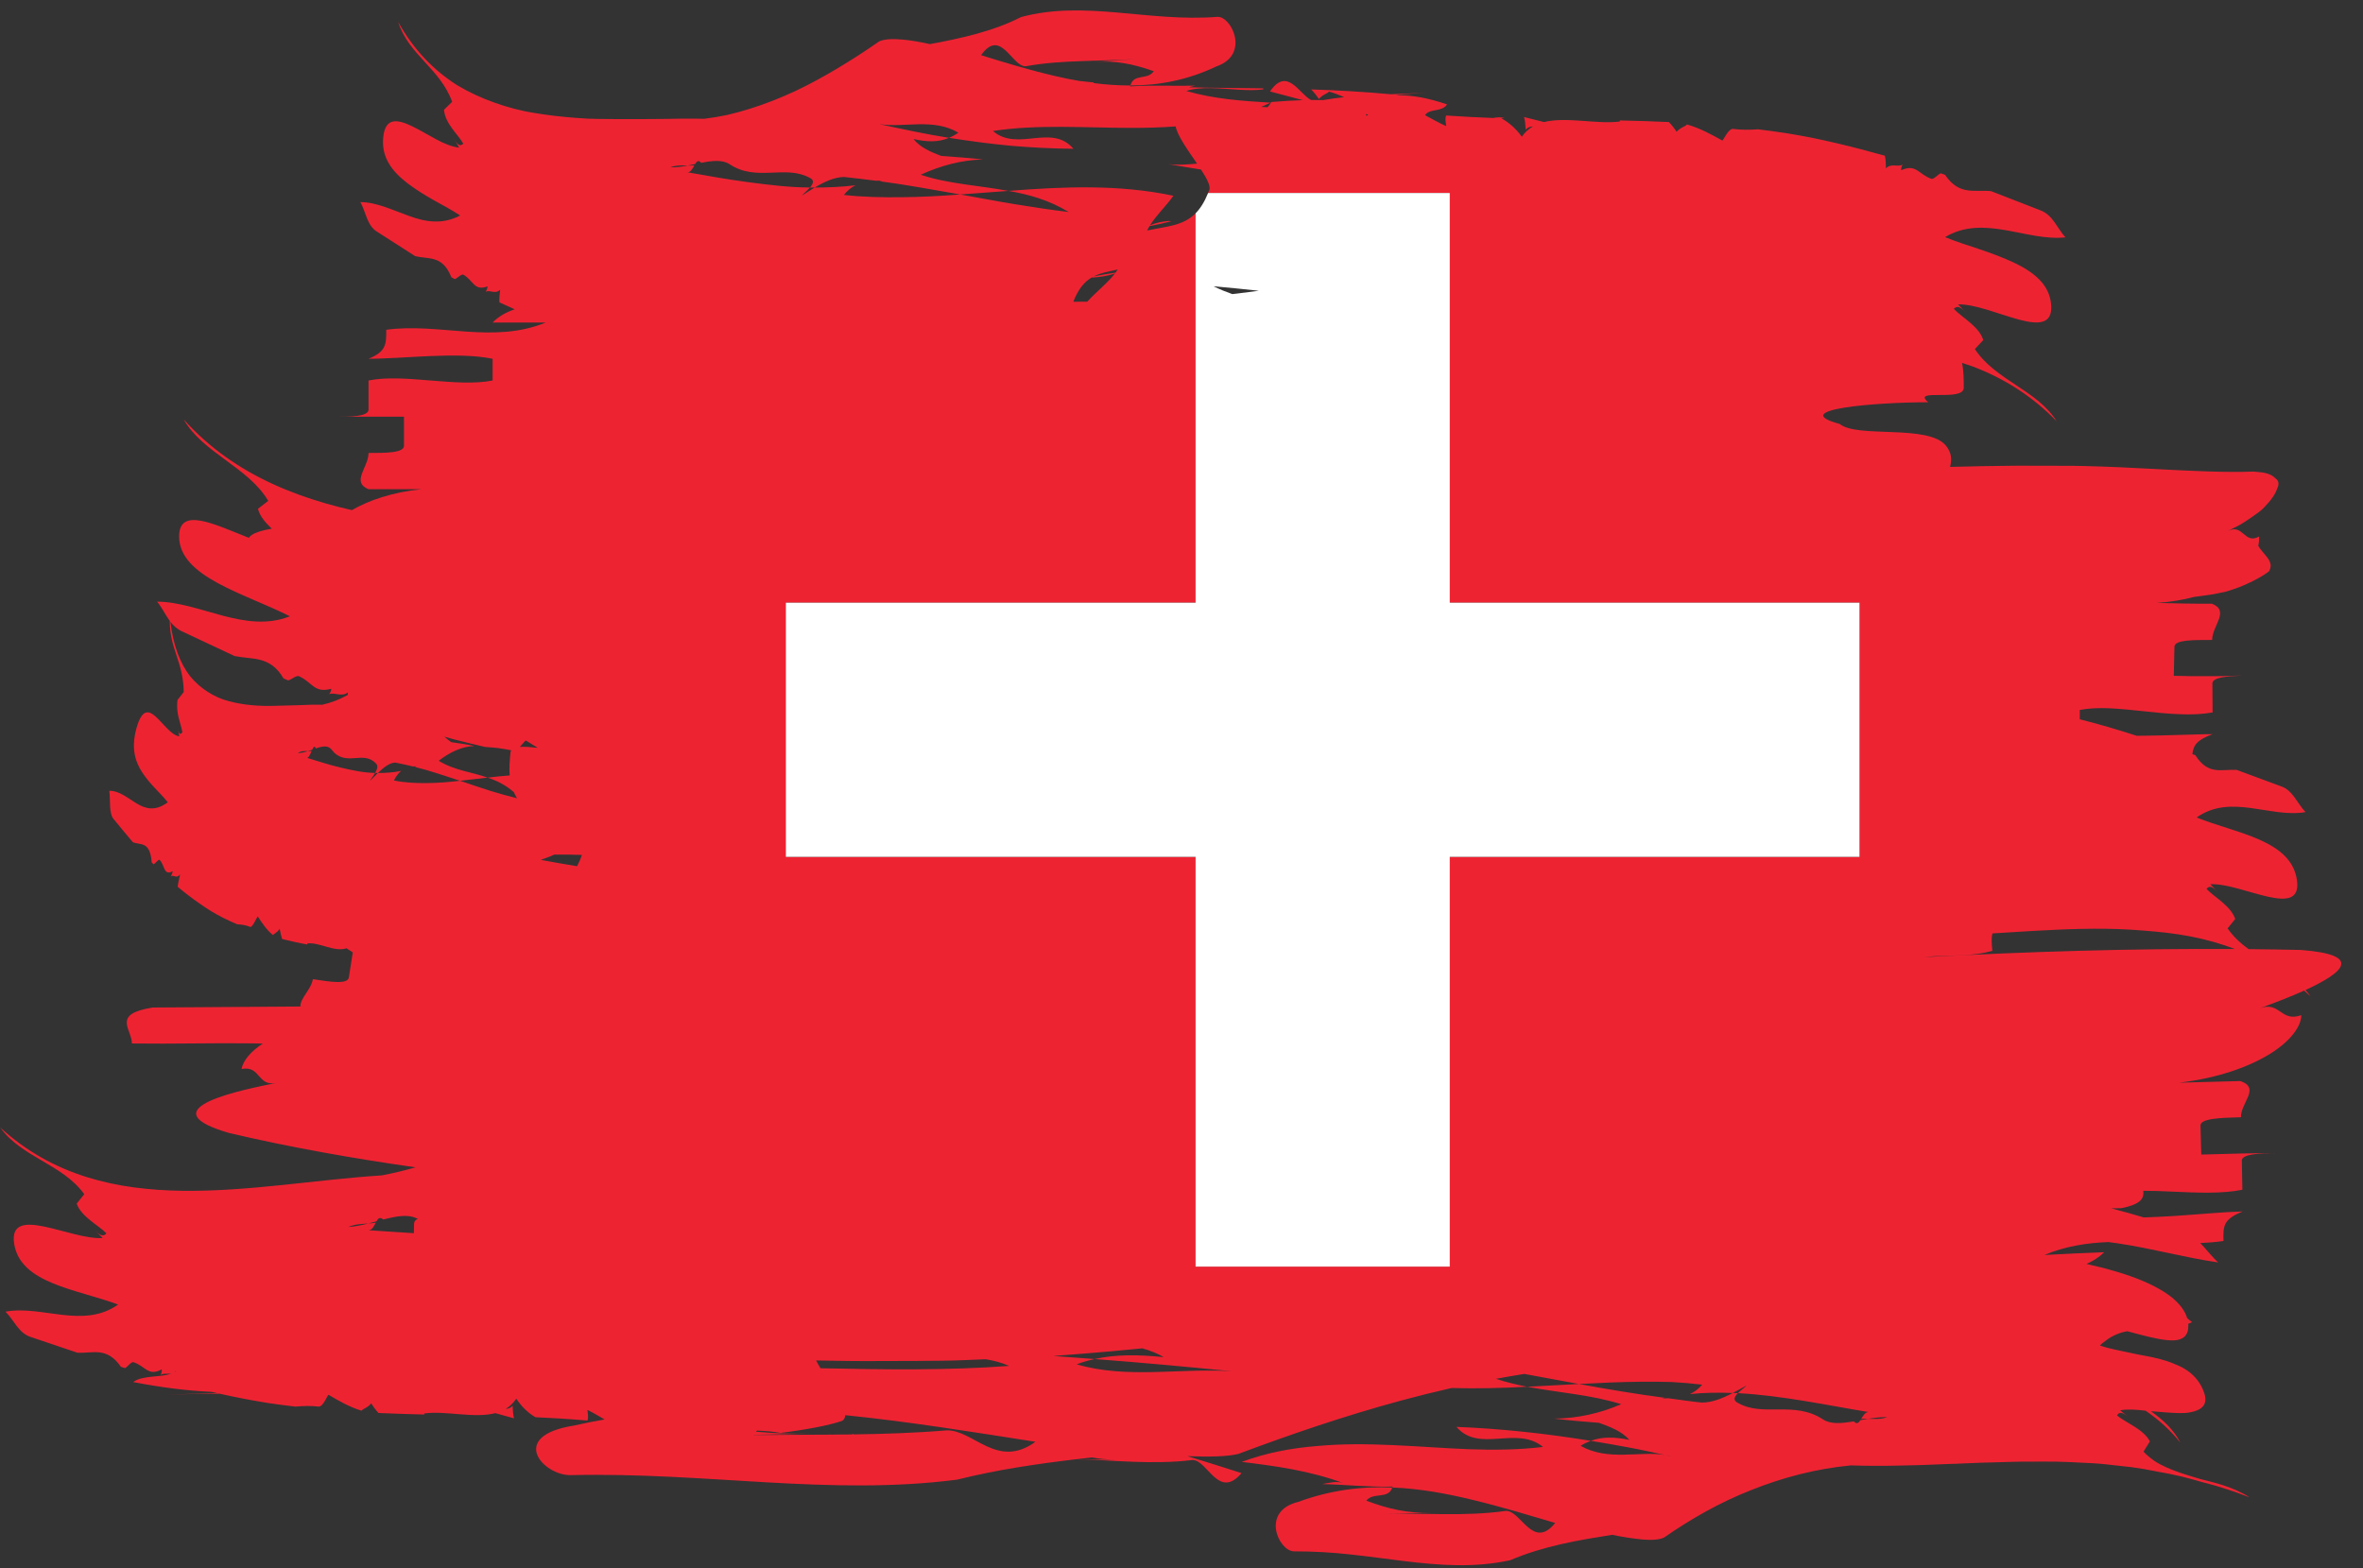 <?xml version="1.0" encoding="UTF-8"?><svg xmlns="http://www.w3.org/2000/svg" xmlns:xlink="http://www.w3.org/1999/xlink" height="262.2" preserveAspectRatio="xMidYMid meet" version="1.0" viewBox="16.9 80.9 395.0 262.2" width="395.0" zoomAndPan="magnify"><rect x="16.9" y="80.9" width="395.0" height="262.2" fill="#333333" stroke="none"/><g><g id="change1_1"><path d="M 338.488 240.906 C 339.008 240.852 339.527 240.801 340.051 240.762 C 341.742 240.672 343.426 240.676 345.094 240.562 C 346.727 240.508 348.363 240.301 349.941 239.855 C 349.832 238.633 349.746 237.719 349.961 236.938 C 352.113 236.82 354.285 236.66 356.457 236.539 C 362.02 236.215 367.605 235.988 373.047 236.309 C 375.766 236.504 378.465 236.695 381.105 237.105 C 383.75 237.512 386.344 238.113 388.871 238.961 C 389.414 239.145 389.949 239.34 390.484 239.547 C 373.055 239.441 355.707 240 338.488 240.906 Z M 199.742 127.094 C 200.918 126.5 202.25 126.277 203.73 125.949 C 203.613 126.125 203.504 126.309 203.379 126.477 C 202.164 126.648 200.953 126.855 199.742 127.094 Z M 203.285 126.598 C 201.93 128.355 200.121 129.68 198.648 131.336 C 197.871 131.336 197.094 131.34 196.312 131.34 C 197.172 129.156 198.199 127.984 199.398 127.281 C 199.457 127.285 199.52 127.293 199.578 127.297 C 200.871 127.207 202.125 127.031 203.285 126.598 Z M 327.738 189.203 L 327.738 224.148 L 259.246 224.148 L 259.246 292.641 L 216.754 292.641 L 216.754 224.148 L 148.262 224.148 L 148.262 181.652 L 216.754 181.652 L 216.754 116.559 C 214.652 118.676 211.941 118.727 208.641 119.438 C 208.77 119.188 208.902 118.934 209.047 118.699 C 210.27 118.477 211.488 118.207 212.707 117.883 C 212.531 117.867 212.359 117.852 212.184 117.84 C 211.117 117.941 210.082 118.133 209.125 118.578 C 210.277 116.754 211.828 115.371 213.043 113.625 C 203.855 111.688 194.676 112.094 185.48 112.812 C 188.922 113.414 192.301 114.355 195.535 116.344 C 192.52 115.977 189.504 115.52 186.484 115.027 C 183.465 114.531 180.445 113.945 177.41 113.41 C 174.148 113.668 170.898 113.836 167.652 113.871 C 164.41 113.906 161.172 113.855 157.965 113.484 C 158.555 112.73 159.207 112.223 159.898 111.875 C 157.625 112.145 155.355 112.25 153.094 112.25 C 152.379 112.676 151.664 113.137 150.941 113.602 C 151.215 113.262 151.84 112.762 152.289 112.246 C 148.785 112.234 145.324 111.789 141.902 111.344 C 140.191 111.098 138.488 110.871 136.809 110.57 C 135.133 110.277 133.465 109.988 131.812 109.699 C 132.352 109.711 132.676 109.074 132.977 108.543 C 132.609 108.574 132.246 108.582 131.883 108.57 C 130.891 108.754 129.895 108.898 128.949 108.875 C 129.945 108.484 130.914 108.551 131.883 108.57 C 132.289 108.488 132.695 108.41 133.098 108.328 C 133.375 107.863 133.664 107.586 134.105 108.125 C 135.969 107.746 137.664 107.574 138.855 108.348 C 141.117 109.852 143.453 109.859 145.707 109.77 C 147.965 109.688 150.145 109.508 152.164 110.582 C 153.121 110.98 152.836 111.621 152.289 112.246 C 152.559 112.25 152.824 112.25 153.094 112.25 C 154.738 111.273 156.371 110.508 157.992 110.484 C 159.789 110.664 161.574 110.906 163.355 111.117 L 164.398 111.074 L 163.871 111.188 C 168.426 111.777 172.922 112.641 177.41 113.41 C 180.098 113.211 182.785 113.012 185.48 112.812 C 183.043 112.363 180.574 112.07 178.117 111.711 C 175.656 111.344 173.199 110.922 170.809 110.109 C 174.09 108.598 177.641 107.641 181.203 107.562 C 178.906 107.297 176.582 107.133 174.258 106.973 C 172.504 106.309 170.766 105.598 169.598 104.141 C 171.84 104.645 173.73 104.711 175.535 103.941 C 171.664 103.332 167.773 102.492 163.82 101.633 C 165.977 101.988 168.23 101.711 170.477 101.672 C 172.715 101.645 174.957 101.816 177.102 103.082 C 176.582 103.445 176.066 103.723 175.535 103.941 C 179.043 104.492 182.516 104.957 185.973 105.277 C 189.441 105.57 192.887 105.742 196.332 105.77 C 194.508 103.625 192.191 103.766 189.801 104.004 C 187.414 104.242 184.945 104.586 182.883 102.797 C 190.383 101.648 198.23 102.277 206.105 102.277 C 208.547 102.277 210.988 102.219 213.422 102.031 C 213.734 103.641 215.516 106.07 217.004 108.254 C 215.387 108.395 213.785 108.527 212.215 108.336 C 214.047 108.656 215.859 108.961 217.664 109.246 C 218.586 110.66 219.246 111.887 219.078 112.578 C 219.004 112.785 218.926 112.969 218.848 113.16 L 259.246 113.16 L 259.246 181.652 L 327.738 181.652 Z M 196.867 308.969 C 197.863 308.598 198.855 308.316 199.875 308.09 C 197.566 307.91 195.27 307.738 192.977 307.578 C 193.535 307.539 194.098 307.5 194.652 307.449 C 197.363 307.242 200.062 307.023 202.754 306.785 C 204.461 306.633 206.16 306.473 207.855 306.301 C 209.188 306.688 210.414 307.156 211.434 307.773 C 207.035 307.324 203.348 307.316 199.875 308.09 C 207.434 308.664 215.098 309.363 222.883 310.137 C 214.406 309.535 205.34 311.469 196.867 308.969 Z M 196.797 324.84 C 197.656 324.734 198.516 324.633 199.371 324.539 C 200.719 324.777 202.086 324.91 203.551 324.93 Z M 153.312 308.328 C 153.434 308.328 153.555 308.332 153.68 308.332 L 157.68 308.398 L 159.684 308.422 L 161.738 308.43 C 164.492 308.422 167.242 308.414 169.992 308.406 C 172.746 308.371 175.488 308.398 178.238 308.266 C 179.383 308.219 180.523 308.172 181.664 308.125 C 183.023 308.344 184.34 308.691 185.594 309.238 C 175.344 310.008 164.746 309.855 154.055 309.629 C 153.773 309.168 153.52 308.73 153.312 308.328 Z M 175.125 320.012 C 169.926 320.449 164.707 320.617 159.559 320.688 C 159.531 320.645 159.5 320.605 159.469 320.562 C 159.441 320.609 159.406 320.648 159.379 320.691 C 153.746 320.766 148.211 320.734 142.895 320.793 C 142.898 320.785 142.906 320.773 142.914 320.766 C 146.121 320.691 149.328 320.617 152.539 320.543 C 149.285 320.617 146.277 320.512 143.27 320.234 C 143.402 320.062 143.516 319.98 143.598 320.062 C 144.902 320.113 146.164 320.211 147.379 320.441 C 151.59 319.918 155.492 319.176 157.676 318.422 C 158.016 318.207 158.172 317.883 158.191 317.477 C 168.895 318.551 179.539 320.297 189.984 321.922 C 183.559 326.586 179.648 319.902 175.125 320.012 Z M 245.609 100.031 C 245.523 100.113 245.434 100.195 245.348 100.285 C 245.297 100.172 245.246 100.07 245.191 99.969 C 245.332 99.988 245.473 100.008 245.609 100.031 Z M 113.363 225.707 C 111.371 225.395 109.316 225.008 107.293 224.645 C 107.977 224.363 108.719 224.18 109.535 223.766 C 111.113 223.746 112.652 223.762 114.16 223.816 C 113.992 224.422 113.688 225.062 113.363 225.707 Z M 106.625 205.902 C 105.672 205.793 104.625 205.691 103.793 205.762 C 104.199 205.348 104.559 204.859 104.781 204.676 C 105.449 205.098 106.117 205.516 106.805 205.922 C 106.742 205.918 106.688 205.91 106.625 205.902 Z M 98.898 213.117 C 97.195 212.594 95.5 211.984 93.801 211.422 C 91.938 211.648 90.082 211.793 88.234 211.809 C 86.387 211.828 84.543 211.746 82.742 211.367 C 83.133 210.617 83.539 210.117 83.953 209.773 C 82.648 210.035 81.352 210.129 80.062 210.121 C 79.625 210.543 79.18 210.996 78.734 211.457 C 78.914 211.117 79.312 210.625 79.605 210.113 C 77.613 210.082 75.684 209.648 73.777 209.199 C 71.871 208.758 70.023 208.133 68.207 207.586 C 68.512 207.598 68.766 206.965 68.992 206.438 C 68.785 206.469 68.578 206.477 68.371 206.469 C 67.785 206.656 67.207 206.801 66.668 206.781 C 67.281 206.391 67.824 206.453 68.371 206.469 C 68.609 206.391 68.852 206.309 69.086 206.227 C 69.293 205.762 69.484 205.484 69.68 206.016 C 70.773 205.637 71.746 205.449 72.34 206.223 C 73.473 207.719 74.801 207.727 76.082 207.641 C 77.367 207.555 78.605 207.379 79.668 208.457 C 80.176 208.855 79.969 209.492 79.605 210.113 L 80.062 210.121 C 81.074 209.152 82.051 208.398 82.969 208.379 C 83.973 208.562 84.965 208.812 85.961 209.035 L 86.555 209 L 86.246 209.109 C 88.789 209.727 91.285 210.613 93.801 211.422 C 95.336 211.246 96.871 211.07 98.406 210.895 C 95.684 209.934 92.848 209.699 90.23 208.078 C 92.16 206.586 94.203 205.664 96.207 205.613 C 94.926 205.328 93.629 205.148 92.332 204.969 C 91.934 204.684 91.539 204.391 91.172 204.039 C 91.672 204.18 92.164 204.328 92.664 204.465 C 94.453 204.926 96.227 205.363 97.984 205.77 C 99.418 205.848 100.879 206.004 102.359 206.332 C 102.297 206.434 102.25 206.551 102.234 206.688 C 102.109 207.973 101.988 209.254 102.098 210.531 C 100.871 210.617 99.641 210.746 98.406 210.895 C 99.906 211.387 101.371 212.09 102.789 213.316 C 102.941 213.66 103.117 214.004 103.332 214.348 C 101.852 213.984 100.375 213.566 98.898 213.117 Z M 86.117 285.43 C 86.098 285.973 86.082 286.512 86.082 287.051 C 83.531 286.887 81 286.707 78.5 286.559 C 79.121 286.52 79.426 285.852 79.711 285.293 C 79.293 285.363 78.875 285.402 78.453 285.43 C 77.328 285.711 76.195 285.949 75.102 286.02 C 76.207 285.535 77.332 285.508 78.453 285.43 C 78.914 285.309 79.375 285.188 79.832 285.07 C 80.102 284.578 80.402 284.277 80.973 284.766 C 83.086 284.219 85.043 283.852 86.492 284.547 C 86.582 284.59 86.668 284.617 86.758 284.656 C 86.371 284.82 86.129 285.066 86.117 285.43 Z M 62.902 198.891 C 60.215 198.98 57.57 198.773 55.09 198.098 C 53.844 197.781 52.684 197.234 51.598 196.543 C 50.512 195.844 49.508 194.973 48.625 193.879 C 47.012 191.758 45.852 188.812 45.387 184.848 C 45.902 185.512 46.523 186.094 47.41 186.484 L 56.117 190.574 C 59.164 191.18 62.066 190.508 64.293 194.305 C 64.551 194.418 64.809 194.531 65.062 194.645 C 65.637 194.516 66.266 193.855 66.816 193.914 C 69.148 194.934 69.383 196.844 72.281 196.035 C 72.246 196.438 72.102 196.723 71.91 196.945 C 72.809 196.57 73.992 197.477 75.055 196.648 C 75.043 196.793 75.035 196.938 75.023 197.082 C 74.332 197.449 73.641 197.781 72.945 198.055 C 72.219 198.328 71.484 198.551 70.75 198.715 C 69.492 198.676 68.195 198.719 66.875 198.785 C 65.559 198.82 64.23 198.855 62.902 198.891 Z M 46.031 310.293 C 46.129 310.223 46.219 310.145 46.309 310.035 C 46.309 310.066 46.312 310.098 46.312 310.129 C 46.234 310.195 46.125 310.238 46.031 310.293 Z M 401.496 239.703 C 398.586 239.637 395.68 239.598 392.77 239.566 C 391.445 238.594 390.23 237.496 389.266 236.094 L 390.539 234.527 C 389.793 232.309 387.102 230.934 385.738 229.496 C 386.375 228.715 387.059 229.434 387.742 230.152 C 387.059 229.434 387.059 229.434 386.375 228.715 C 391.621 228.457 401.828 234.73 400.855 228.008 C 399.875 221.285 390.676 220.23 384.09 217.555 C 389.828 213.512 396.457 217.691 402.285 216.656 C 400.914 215.215 400.164 213 398.191 212.344 L 390.762 209.598 C 388.277 209.461 386.023 210.559 383.871 207.141 C 383.707 207.082 383.543 207.023 383.379 206.969 C 383.539 205.488 384.164 204.559 386.777 203.629 C 385.09 203.621 383.125 203.719 381.195 203.758 C 380.219 203.785 379.211 203.812 378.191 203.84 C 377.207 203.859 376.207 203.875 375.207 203.891 C 374.812 203.895 374.43 203.895 374.047 203.895 C 370.902 202.875 367.742 201.941 364.555 201.145 L 364.555 199.578 C 366.07 199.297 367.734 199.223 369.566 199.305 C 371.414 199.395 373.316 199.59 375.324 199.805 C 376.316 199.902 377.312 200.004 378.293 200.102 C 379.297 200.188 380.289 200.254 381.258 200.293 C 383.176 200.391 385.098 200.289 386.758 199.996 C 386.75 198.781 386.734 196.359 386.727 195.148 C 386.719 194.137 389.074 193.949 391.797 193.824 C 391.324 193.84 390.82 193.852 390.285 193.867 C 389.164 193.898 387.93 193.957 386.719 193.938 C 385.504 193.938 384.289 193.934 383.176 193.934 C 382.074 193.91 381.074 193.891 380.273 193.875 C 380.301 192.664 380.352 190.238 380.379 189.031 C 380.406 187.816 383.551 187.898 386.684 187.879 C 386.695 185.465 389.695 183.031 386.648 181.824 C 383.629 181.84 380.555 181.773 377.422 181.688 C 379.758 181.531 381.848 181.176 383.691 180.68 L 384.012 180.645 C 384.793 180.543 385.574 180.438 386.352 180.32 C 386.703 180.277 387.219 180.172 387.672 180.078 L 389.062 179.781 C 389.898 179.523 390.641 179.27 391.305 179.02 C 392.109 178.691 392.82 178.371 393.441 178.062 C 394.68 177.441 395.586 176.875 396.199 176.398 C 396.539 175.781 396.516 175.254 396.305 174.77 C 395.922 173.879 394.926 173.113 394.391 172.137 C 394.52 171.586 394.566 171.062 394.523 170.59 C 392.062 171.98 391.914 168.391 389.301 169.66 C 389.789 169.414 390.277 169.168 390.766 168.926 C 391.004 168.797 391.242 168.672 391.48 168.547 C 391.711 168.418 391.914 168.273 392.133 168.141 C 392.98 167.59 393.777 167.035 394.496 166.496 C 394.867 166.234 395.172 165.941 395.441 165.652 C 395.719 165.363 395.973 165.086 396.203 164.809 C 396.66 164.262 397.023 163.742 397.266 163.258 C 397.398 163.012 397.457 162.785 397.566 162.547 C 397.684 162.309 397.754 162.086 397.77 161.875 C 397.809 161.457 397.637 161.102 397.215 160.828 C 396.934 160.516 396.512 160.258 395.926 160.074 C 395.633 159.984 395.301 159.91 394.926 159.859 C 394.734 159.836 394.539 159.816 394.328 159.805 C 394.094 159.777 393.828 159.75 393.559 159.734 C 388.98 159.914 383.117 159.633 376.27 159.258 C 372.871 159.074 369.082 158.891 365.055 158.801 C 364.547 158.781 364.09 158.777 363.633 158.777 L 362.25 158.773 L 359.484 158.762 L 353.949 158.754 C 350.254 158.781 346.562 158.848 342.875 158.953 C 343.18 157.77 343.156 156.59 342.191 155.41 C 339.23 151.773 327.383 154.199 324.418 151.773 C 315.52 149.355 330.344 148.145 339.23 148.145 C 336.273 145.719 345.16 148.145 345.16 145.719 C 345.16 144.328 345.156 142.934 344.875 141.57 C 345.418 141.742 345.961 141.914 346.496 142.105 C 351.699 144.047 356.52 147.008 360.703 151.336 C 357.398 146.074 350.492 144.516 347.02 139.254 L 348.426 137.754 C 347.738 135.473 344.922 134.031 343.504 132.539 C 344.207 131.781 344.918 132.523 345.625 133.266 C 344.918 132.523 344.918 132.523 344.207 131.781 C 347.047 131.715 351.098 133.445 354.344 134.316 C 357.59 135.184 360.051 135.199 359.77 131.82 C 359.492 128.441 356.863 126.355 353.395 124.73 C 351.66 123.926 349.719 123.211 347.762 122.551 C 345.805 121.906 343.832 121.273 342.035 120.543 C 348.496 116.652 355.688 121.289 362.16 120.578 C 360.754 119.062 360.074 116.809 357.91 116.035 L 349.719 112.852 C 346.926 112.59 344.383 113.625 342.035 110.121 C 341.789 110.035 341.551 109.953 341.312 109.871 C 340.805 110.066 340.305 110.801 339.801 110.809 C 337.613 110.078 337.223 108.207 334.695 109.359 C 334.688 108.953 334.789 108.656 334.945 108.41 C 334.168 108.902 333.027 108.109 332.152 109.051 C 332.137 108.293 332.121 107.539 331.969 106.93 C 329.293 106.176 326.594 105.469 323.871 104.832 C 322.512 104.512 321.145 104.211 319.77 103.926 C 318.402 103.66 317.031 103.414 315.648 103.188 C 314.008 102.938 312.387 102.711 310.777 102.516 C 309.402 102.613 307.996 102.633 306.547 102.445 C 305.82 102.477 305.16 104.004 304.816 104.402 C 302.965 103.375 301.109 102.344 298.91 101.707 C 298.566 102.102 297.848 102.145 297.16 102.934 C 296.758 102.309 296.324 101.77 295.871 101.305 C 293.105 101.18 290.363 101.082 287.672 101.035 L 287.676 101.211 C 283.84 101.719 278.77 100.363 274.996 101.305 C 273.887 101.023 272.777 100.742 271.664 100.465 C 271.84 101.066 271.887 101.828 271.934 102.582 C 272.289 102.156 272.711 102.059 273.137 102.039 C 272.43 102.453 271.801 103.008 271.289 103.754 C 270.266 102.348 269.113 101.359 267.867 100.684 C 268.043 100.672 268.219 100.664 268.402 100.652 C 267.805 100.449 267.152 100.492 266.484 100.625 C 263.875 100.523 261.254 100.395 258.645 100.207 C 258.391 100.734 258.613 101.449 258.648 101.984 C 257.473 101.465 256.285 100.789 255.098 100.152 C 255.926 98.953 257.848 99.715 258.797 98.359 C 255.664 97.289 253.016 96.77 250.074 96.824 C 250.281 96.809 250.488 96.797 250.695 96.773 C 250.609 96.766 250.527 96.758 250.441 96.75 L 255.73 96.336 C 253.68 96.496 251.547 96.57 249.371 96.656 C 244.805 96.238 240.41 95.988 236.074 95.852 C 236.527 96.312 236.961 96.84 237.363 97.457 C 238.02 96.656 238.727 96.609 239.059 96.211 C 239.953 96.461 240.781 96.785 241.586 97.141 C 240.414 97.266 239.242 97.434 238.066 97.633 C 237.43 97.613 236.754 97.605 236.039 97.613 C 234.02 96.535 232.047 92.012 229.195 96.191 C 231.008 96.672 232.836 97.164 234.676 97.641 C 233.016 97.691 231.227 97.801 229.414 97.953 C 229.059 98.492 228.773 98.973 228.605 98.812 C 228.305 98.805 228.008 98.793 227.711 98.777 C 228.238 98.551 228.766 98.316 229.289 98.062 C 224.59 97.777 219.898 97.469 215.184 96.105 C 216.422 95.711 217.824 95.609 219.297 95.629 C 222.246 95.668 225.449 96.203 228.07 95.84 L 228.062 95.668 C 224.789 95.629 221.551 95.59 218.32 95.551 C 217.418 95.535 216.52 95.512 215.617 95.488 C 215.973 95.406 216.328 95.309 216.684 95.219 C 213.027 95.309 209.582 95.094 205.816 95.344 C 205.824 95.285 205.844 95.242 205.859 95.191 C 203.809 95.195 201.754 95.051 199.707 94.789 C 199.719 94.758 199.727 94.723 199.742 94.691 C 198.934 94.613 198.117 94.52 197.305 94.43 C 195.938 94.195 194.574 93.922 193.219 93.598 C 189.047 92.629 184.91 91.379 180.895 90.125 C 184.211 85.453 186.062 92.125 188.379 91.973 C 191.523 91.402 194.676 91.219 197.766 91.113 C 200.867 90.988 203.902 90.965 206.781 90.762 C 204.477 90.922 202.172 91.086 199.863 91.246 C 203.324 91.004 206.23 91.555 209.766 92.805 C 208.695 94.359 206.422 93.121 205.859 95.191 C 210.645 95.184 215.48 94.27 220.207 92.012 C 225.953 90.051 222.703 83.535 220.383 83.719 C 208.734 84.621 198.301 80.871 187.582 83.75 C 185.035 85.051 182.523 85.895 179.973 86.598 C 177.434 87.281 174.863 87.82 172.328 88.273 C 169.496 87.629 165.543 87.02 163.848 87.828 C 161.574 89.422 159.289 90.887 156.93 92.305 C 154.578 93.703 152.172 95.035 149.73 96.176 C 147.289 97.301 144.805 98.281 142.277 99.074 C 141.012 99.473 139.738 99.824 138.453 100.117 C 137.18 100.387 135.891 100.602 134.598 100.758 C 132.312 100.703 129.977 100.73 127.609 100.785 C 125.246 100.816 122.867 100.812 120.469 100.812 C 119.27 100.805 118.07 100.793 116.871 100.781 L 115.074 100.734 L 113.289 100.613 C 110.918 100.438 108.562 100.18 106.254 99.789 C 103.938 99.434 101.699 98.82 99.535 98.051 C 97.375 97.281 95.293 96.328 93.332 95.152 C 89.441 92.688 86.047 89.246 83.453 84.551 C 85.195 90.074 90.477 92.352 92.48 97.918 L 91.117 99.254 C 91.324 101.586 93.402 103.281 94.344 104.91 C 93.656 105.586 93.184 104.781 92.719 103.973 C 93.188 104.777 93.188 104.777 93.656 105.586 C 92.5 105.445 91.141 104.926 89.781 104.172 C 88.422 103.445 87.039 102.609 85.785 102.004 C 83.285 100.797 81.285 100.512 80.957 103.871 C 80.629 107.23 82.453 109.578 85.059 111.566 C 86.359 112.555 87.855 113.48 89.371 114.344 C 90.895 115.184 92.438 116.016 93.824 116.926 C 90.879 118.477 88.035 118.016 85.301 117.008 C 82.555 116.039 79.891 114.703 77.141 114.684 C 78.059 116.332 78.258 118.633 79.938 119.641 L 86.293 123.715 C 88.598 124.281 90.871 123.52 92.344 127.238 C 92.535 127.348 92.727 127.453 92.918 127.562 C 93.367 127.418 93.895 126.746 94.316 126.797 C 96.051 127.746 96.129 129.641 98.406 128.77 C 98.359 129.172 98.23 129.457 98.07 129.684 C 98.789 129.281 99.648 130.172 100.508 129.328 C 100.422 130.078 100.336 130.828 100.383 131.449 C 101.227 131.844 102.082 132.227 102.938 132.605 C 101.504 133.086 100.246 133.793 99.246 134.816 L 108.129 134.816 C 99.246 138.449 90.355 134.816 81.469 136.027 C 81.469 138.449 81.469 139.66 78.504 140.875 C 84.43 140.875 93.316 139.66 99.246 140.875 L 99.246 144.504 C 93.316 145.719 84.43 143.297 78.504 144.504 C 78.504 145.719 78.504 148.145 78.504 149.355 C 78.504 150.562 75.539 150.562 72.578 150.562 C 75.539 150.562 81.469 150.562 84.43 150.562 C 84.43 151.773 84.43 154.199 84.43 155.41 C 84.43 156.621 81.469 156.621 78.504 156.621 C 78.504 159.043 75.539 161.469 78.504 162.68 C 81.469 162.68 84.43 162.68 87.391 162.68 C 82.477 163.18 78.594 164.523 75.719 166.176 C 74.246 165.844 72.789 165.469 71.355 165.059 C 68.336 164.188 65.406 163.141 62.605 161.859 C 57 159.301 51.898 155.816 47.602 151.012 C 50.824 156.641 58.398 158.98 61.738 164.629 L 60.023 165.953 C 60.312 167.184 61.277 168.273 62.328 169.277 C 60.637 169.559 59.578 169.926 58.949 170.352 C 58.75 170.496 58.613 170.652 58.496 170.809 C 52.828 168.59 46.844 165.535 46.844 170.559 C 46.832 177.352 57.727 180.062 65.359 183.926 C 57.844 186.879 50.367 181.52 43.156 181.477 C 43.984 182.461 44.516 183.668 45.281 184.703 C 45.262 189.426 47.543 191.484 47.613 196.578 L 46.578 197.906 C 46.246 200.148 47.133 201.762 47.387 203.32 C 46.863 203.992 46.734 203.219 46.613 202.445 C 46.738 203.219 46.738 203.219 46.863 203.992 C 45.539 203.82 44.16 201.809 42.941 200.711 C 41.723 199.613 40.613 199.395 39.715 202.629 C 38.816 205.867 39.434 208.086 40.629 209.953 C 41.223 210.883 41.957 211.742 42.715 212.562 C 43.477 213.359 44.262 214.148 44.941 215.016 C 42.887 216.566 41.23 216.129 39.734 215.211 C 38.227 214.316 36.859 213.078 35.168 213.098 C 35.398 214.672 35.059 216.887 35.91 217.836 C 36.953 219.121 38.02 220.41 39.109 221.691 C 40.449 222.227 41.977 221.465 42.262 225.078 L 42.566 225.387 C 42.871 225.246 43.309 224.59 43.566 224.629 C 44.484 225.547 44.23 227.398 45.793 226.527 C 45.699 226.922 45.574 227.199 45.438 227.426 C 45.949 227.023 46.344 227.902 47.008 227.07 C 46.84 227.809 46.668 228.543 46.602 229.148 C 47.793 230.137 49.02 231.078 50.281 231.957 C 50.914 232.398 51.555 232.824 52.203 233.23 C 52.852 233.621 53.512 233.977 54.18 234.324 C 54.973 234.715 55.77 235.082 56.562 235.418 C 57.293 235.445 58.023 235.551 58.738 235.859 C 59.121 235.895 59.734 234.445 59.977 234.09 C 60.742 235.254 61.52 236.418 62.551 237.227 C 62.793 236.863 63.172 236.883 63.656 236.16 C 63.762 236.805 63.898 237.375 64.059 237.871 C 65.469 238.215 66.879 238.551 68.258 238.785 L 68.277 238.609 C 70.312 238.383 72.773 240.105 74.82 239.426 C 75.168 239.656 75.52 239.883 75.871 240.109 C 75.672 241.387 75.375 243.277 75.215 244.297 C 75.027 245.496 72.113 245.043 69.199 244.586 C 68.902 246.355 67.02 247.824 67.125 249.156 C 66.492 249.164 65.859 249.172 65.23 249.172 C 57.609 249.223 50 249.277 42.406 249.328 C 40.672 249.605 39.586 249.969 38.938 250.395 C 38.301 250.832 38.09 251.324 38.09 251.852 C 38.094 252.914 38.945 254.125 38.945 255.336 C 45.844 255.434 52.75 255.227 59.223 255.32 C 59.766 255.328 60.297 255.344 60.832 255.355 C 58.766 256.688 57.539 258.238 57.273 259.605 C 60.52 258.988 59.855 262.562 63.105 261.941 C 53.414 263.809 43.039 266.758 55.203 270.305 C 65.539 272.73 75.957 274.555 86.363 276.043 C 84.508 276.57 82.633 277.031 80.734 277.387 C 59.223 278.75 34.613 285.57 16.93 269.383 C 20.559 274.418 27.359 275.496 30.984 280.531 L 29.719 282.113 C 30.508 284.324 33.27 285.652 34.691 287.07 C 34.059 287.863 33.344 287.152 32.637 286.445 C 33.344 287.152 33.344 287.152 34.059 287.863 C 28.676 288.203 18.254 282.09 19.266 288.797 C 20.281 295.5 29.77 296.41 36.645 298.984 C 30.781 303.117 23.836 299.039 17.82 300.172 C 19.242 301.59 20.027 303.793 22.082 304.418 L 29.863 307.043 C 32.461 307.145 34.781 306.012 37.113 309.395 C 37.344 309.469 37.57 309.539 37.797 309.609 C 38.254 309.387 38.688 308.633 39.152 308.602 C 41.211 309.227 41.641 311.078 43.938 309.809 C 43.957 310.211 43.875 310.516 43.738 310.77 C 44.242 310.383 44.953 310.664 45.598 310.492 C 43.828 311.219 40.781 310.742 39.152 311.938 C 43.848 312.832 47.992 313.379 52.297 313.578 C 52.594 313.648 52.891 313.719 53.188 313.785 L 44.949 314.027 C 47.766 313.945 50.652 313.906 53.594 313.883 C 56.297 314.484 59.016 315.016 61.758 315.449 C 63.285 315.676 64.797 315.875 66.289 316.043 C 67.566 315.926 68.867 315.883 70.219 316.043 C 70.891 316 71.488 314.461 71.805 314.062 C 73.543 315.078 75.281 316.102 77.332 316.727 C 77.652 316.328 78.32 316.281 78.957 315.492 C 79.336 316.113 79.742 316.652 80.168 317.109 C 82.746 317.227 85.293 317.301 87.82 317.363 L 87.812 317.188 C 91.414 316.691 96.148 318.055 99.695 317.133 C 100.734 317.426 101.777 317.715 102.82 318.004 C 102.66 317.398 102.621 316.637 102.586 315.883 C 102.242 316.309 101.844 316.402 101.441 316.414 C 102.109 316.008 102.707 315.457 103.199 314.715 C 104.152 316.133 105.23 317.129 106.398 317.816 C 109.285 317.941 112.176 318.117 115.086 318.375 C 115.328 317.848 115.121 317.133 115.094 316.598 C 116.047 317.055 117.004 317.629 117.961 318.191 C 116.254 318.492 114.547 318.82 112.844 319.211 C 107.242 320.09 106.004 322.207 106.691 324.062 C 107.379 325.918 110.039 327.547 112.305 327.496 C 135.02 326.965 155.594 331 176.898 328.25 C 183.488 326.605 190.133 325.629 196.77 324.84 C 202.898 324.973 209.578 325.793 216.238 324.969 C 218.762 324.949 220.574 331.695 224.438 327.16 C 221.434 326.207 218.406 325.227 215.359 324.32 C 218.852 324.465 222.098 324.414 223.926 323.941 C 232.68 320.664 241.738 317.566 251.129 315.023 C 253.902 314.273 256.707 313.578 259.539 312.934 C 263.75 313.059 267.973 312.941 272.191 312.723 C 270.426 312.383 268.68 311.965 266.965 311.395 C 268.535 311.105 270.109 310.832 271.699 310.578 C 274.73 311.125 277.77 311.699 280.828 312.262 C 284.312 312.074 287.793 311.918 291.25 311.883 C 292.953 311.867 294.656 311.879 296.359 311.934 C 298.059 312.027 299.754 312.176 301.438 312.371 C 300.805 313.117 300.109 313.613 299.379 313.953 C 301.762 313.691 304.168 313.68 306.555 313.762 C 307.324 313.363 308.094 312.926 308.871 312.496 C 308.574 312.824 307.895 313.293 307.406 313.793 C 314.816 314.188 322.121 315.781 329.262 316.953 C 328.684 316.934 328.336 317.57 328.012 318.098 C 328.406 318.07 328.801 318.066 329.195 318.082 C 330.273 317.906 331.348 317.773 332.371 317.805 C 331.297 318.188 330.246 318.109 329.195 318.082 C 328.754 318.16 328.312 318.234 327.879 318.312 C 327.578 318.773 327.266 319.047 326.781 318.508 C 324.762 318.855 322.922 319.023 321.648 318.191 C 319.227 316.598 316.75 316.512 314.328 316.516 C 311.918 316.527 309.602 316.645 307.488 315.465 C 306.496 315.031 306.809 314.398 307.406 313.793 C 307.125 313.781 306.84 313.773 306.555 313.762 C 304.797 314.688 303.051 315.375 301.352 315.367 C 299.477 315.172 297.613 314.895 295.758 314.645 L 294.668 314.688 L 295.219 314.574 C 292.852 314.27 290.492 313.91 288.047 313.516 C 285.629 313.125 283.223 312.699 280.828 312.262 C 277.953 312.414 275.074 312.57 272.191 312.723 C 277.391 313.715 282.746 314.031 287.906 315.637 C 284.383 317.168 280.559 318.016 276.707 318.047 C 279.184 318.352 281.691 318.555 284.195 318.754 C 286.09 319.445 287.98 320.145 289.266 321.609 C 286.824 321.102 284.77 321.039 282.812 321.762 C 284.91 322.102 287.023 322.473 289.152 322.871 L 290.742 323.176 L 292.234 323.484 C 293.227 323.695 294.223 323.91 295.223 324.125 C 295.613 324.191 296 324.273 296.387 324.398 C 295.996 324.293 295.609 324.211 295.223 324.125 C 293.012 323.77 290.855 324.047 288.328 324.078 C 285.879 324.113 283.434 323.91 281.109 322.598 C 281.676 322.242 282.238 321.977 282.812 321.762 C 275.219 320.527 267.781 319.727 260.359 319.43 C 264.152 323.867 270.402 319.148 274.832 322.785 C 270.754 323.273 266.586 323.316 262.383 323.164 C 258.18 322.996 253.934 322.664 249.691 322.477 C 245.449 322.289 241.207 322.238 237 322.637 C 232.777 322.977 228.59 323.754 224.461 325.285 C 230.141 325.973 235.848 326.754 241.504 328.844 C 240.434 328.441 239.16 328.766 237.918 328.992 C 241.879 329.09 245.578 329.504 249.695 329.414 C 249.684 329.473 249.66 329.516 249.641 329.566 C 254.242 329.746 258.82 330.582 263.363 331.707 C 267.91 332.801 272.418 334.184 276.867 335.492 C 273.129 340.105 271.16 333.398 268.637 333.477 C 261.699 334.449 254.75 333.801 248.438 333.949 C 250.965 333.895 253.488 333.844 256.016 333.789 C 252.227 333.871 249.07 333.188 245.281 331.766 C 246.516 330.273 248.941 331.605 249.641 329.566 C 244.422 329.348 239.195 330.027 233.906 331.973 C 227.547 333.52 230.66 340.254 233.223 340.238 C 236.441 340.238 239.516 340.414 242.562 340.75 C 245.602 341.07 248.59 341.5 251.555 341.859 C 257.484 342.578 263.336 343.035 269.344 341.719 C 275.023 339.305 280.699 338.387 286.375 337.473 C 287.168 337.637 288.039 337.797 288.93 337.938 C 289.371 338.004 289.836 338.07 290.262 338.125 C 290.648 338.176 291.031 338.223 291.402 338.254 C 292.898 338.383 294.254 338.332 295.078 337.922 C 299.488 334.855 304.367 332.051 309.676 329.977 C 314.93 327.871 320.527 326.422 326.258 325.871 C 328.809 325.949 331.387 325.969 334.062 325.906 C 335.395 325.875 336.73 325.844 338.07 325.812 C 339.426 325.758 340.789 325.707 342.148 325.652 C 344.855 325.582 347.645 325.398 350.375 325.359 C 351.746 325.328 353.141 325.258 354.512 325.246 C 355.895 325.211 357.246 325.266 358.641 325.234 C 361.41 325.203 364.129 325.379 366.902 325.516 C 368.285 325.602 369.656 325.766 371.039 325.926 C 372.434 326.055 373.828 326.23 375.223 326.469 C 375.922 326.59 376.621 326.723 377.324 326.871 C 378.027 327.008 378.746 327.117 379.461 327.262 C 380.895 327.547 382.336 327.895 383.797 328.312 C 384.164 328.418 384.531 328.527 384.895 328.633 C 385.27 328.73 385.645 328.824 386.016 328.922 C 386.766 329.121 387.52 329.34 388.281 329.574 C 389.809 330.047 391.359 330.59 392.941 331.211 C 391.52 330.293 389.977 329.656 388.391 329.148 C 387.594 328.898 386.789 328.676 385.984 328.473 C 385.586 328.371 385.184 328.273 384.777 328.172 C 384.383 328.055 383.984 327.934 383.59 327.816 C 382.012 327.336 380.461 326.844 379.031 326.199 C 378.32 325.871 377.629 325.535 376.992 325.09 C 376.355 324.641 375.758 324.145 375.211 323.574 L 376.277 321.852 C 375.156 319.766 372.277 318.77 370.773 317.52 C 371.305 316.66 372.055 317.281 372.828 317.906 C 372.066 317.281 372.066 317.281 371.301 316.66 C 372.488 316.438 373.977 316.539 375.555 316.727 C 377.82 318.27 379.789 320.07 381.363 322.074 C 380.355 320.027 378.578 318.324 376.438 316.809 C 377.992 316.93 379.602 317.09 381.043 317.121 C 381.441 317.129 381.828 317.125 382.195 317.109 C 382.562 317.082 382.91 317.02 383.23 316.949 C 383.875 316.812 384.418 316.605 384.816 316.309 C 385.621 315.711 385.824 314.754 385.145 313.199 C 384.469 311.641 383.418 310.559 382.164 309.777 C 381.531 309.379 380.859 309.102 380.129 308.805 C 379.395 308.504 378.621 308.262 377.824 308.055 C 376.227 307.633 374.551 307.422 372.836 307.023 C 371.992 306.844 371.145 306.664 370.316 306.488 C 369.496 306.305 368.695 306.105 367.914 305.816 C 368.211 305.535 368.516 305.293 368.82 305.074 C 369.117 304.836 369.422 304.633 369.73 304.449 C 370.344 304.086 370.977 303.824 371.621 303.641 C 371.906 303.559 372.195 303.496 372.488 303.441 C 373.125 303.609 373.746 303.773 374.348 303.934 C 376.781 304.586 378.883 305.039 380.355 304.969 C 381.836 304.867 382.746 304.16 382.703 302.438 C 382.699 302.359 382.688 302.285 382.68 302.207 C 382.898 302.117 383.117 302.027 383.328 301.922 C 383.043 301.723 382.77 301.488 382.504 301.242 C 382.133 300 381.242 298.852 379.934 297.773 C 378.215 296.414 375.781 295.199 372.969 294.219 C 371.562 293.703 370.062 293.301 368.512 292.867 C 367.582 292.633 366.633 292.41 365.68 292.191 C 366.812 291.691 367.812 291.051 368.641 290.234 C 365.312 290.371 361.98 290.5 358.637 290.695 C 362.164 289.215 365.734 288.68 369.32 288.535 C 369.805 288.602 370.289 288.664 370.773 288.73 C 376.512 289.566 382.18 291.152 387.699 291.941 C 386.559 290.906 385.734 289.754 384.695 288.703 C 385.988 288.648 387.285 288.539 388.574 288.355 C 388.52 285.93 388.484 284.719 391.809 283.418 C 388.465 283.508 384.293 283.922 380.121 284.188 C 378.48 284.281 376.848 284.367 375.254 284.418 C 373.438 283.875 371.617 283.363 369.801 282.898 C 370.363 282.891 370.934 282.883 371.496 282.871 C 374.469 282.301 375.199 281.391 375.195 280.328 C 375.195 280.211 375.184 280.086 375.168 279.965 C 376.742 279.961 378.367 280.02 379.992 280.102 C 384.195 280.293 388.395 280.48 391.738 279.785 C 391.715 278.574 391.668 276.148 391.645 274.938 C 391.621 273.812 394.457 273.695 397.527 273.66 C 395.895 273.676 393.762 273.684 391.617 273.727 C 389.086 273.797 386.551 273.867 384.863 273.91 C 384.832 272.703 384.766 270.277 384.734 269.07 C 384.699 267.855 388.098 267.762 391.5 267.672 C 391.445 265.242 394.824 262.766 391.383 261.617 C 387.957 261.711 384.539 261.801 381.121 261.895 C 387.941 261.102 393.035 259.129 396.457 257.012 C 399.871 254.859 401.59 252.418 401.578 250.602 C 398.117 251.848 398.074 248.211 394.617 249.457 C 397.211 248.523 399.82 247.508 402.055 246.5 C 402.418 246.812 402.781 247.125 403.141 247.457 C 402.871 247.082 402.582 246.73 402.285 246.395 C 408.801 243.418 411.91 240.5 401.496 239.703" fill="#ee2332"/></g><g id="change2_1"><path d="M 223.688 129.973 C 223.422 130.004 223.152 130.031 222.891 130.062 C 221.832 129.691 220.781 129.262 219.746 128.758 C 222.27 128.973 224.797 129.23 227.324 129.508 C 226.113 129.664 224.895 129.809 223.688 129.973 Z M 293.762 181.652 L 259.246 181.652 L 259.246 113.16 L 218.848 113.16 C 218.234 114.676 217.539 115.766 216.754 116.559 L 216.754 181.652 L 148.262 181.652 L 148.262 224.148 L 216.754 224.148 L 216.754 292.641 L 259.246 292.641 L 259.246 224.148 L 327.738 224.148 L 327.738 181.652 L 293.762 181.652" fill="#fff"/></g></g></svg>